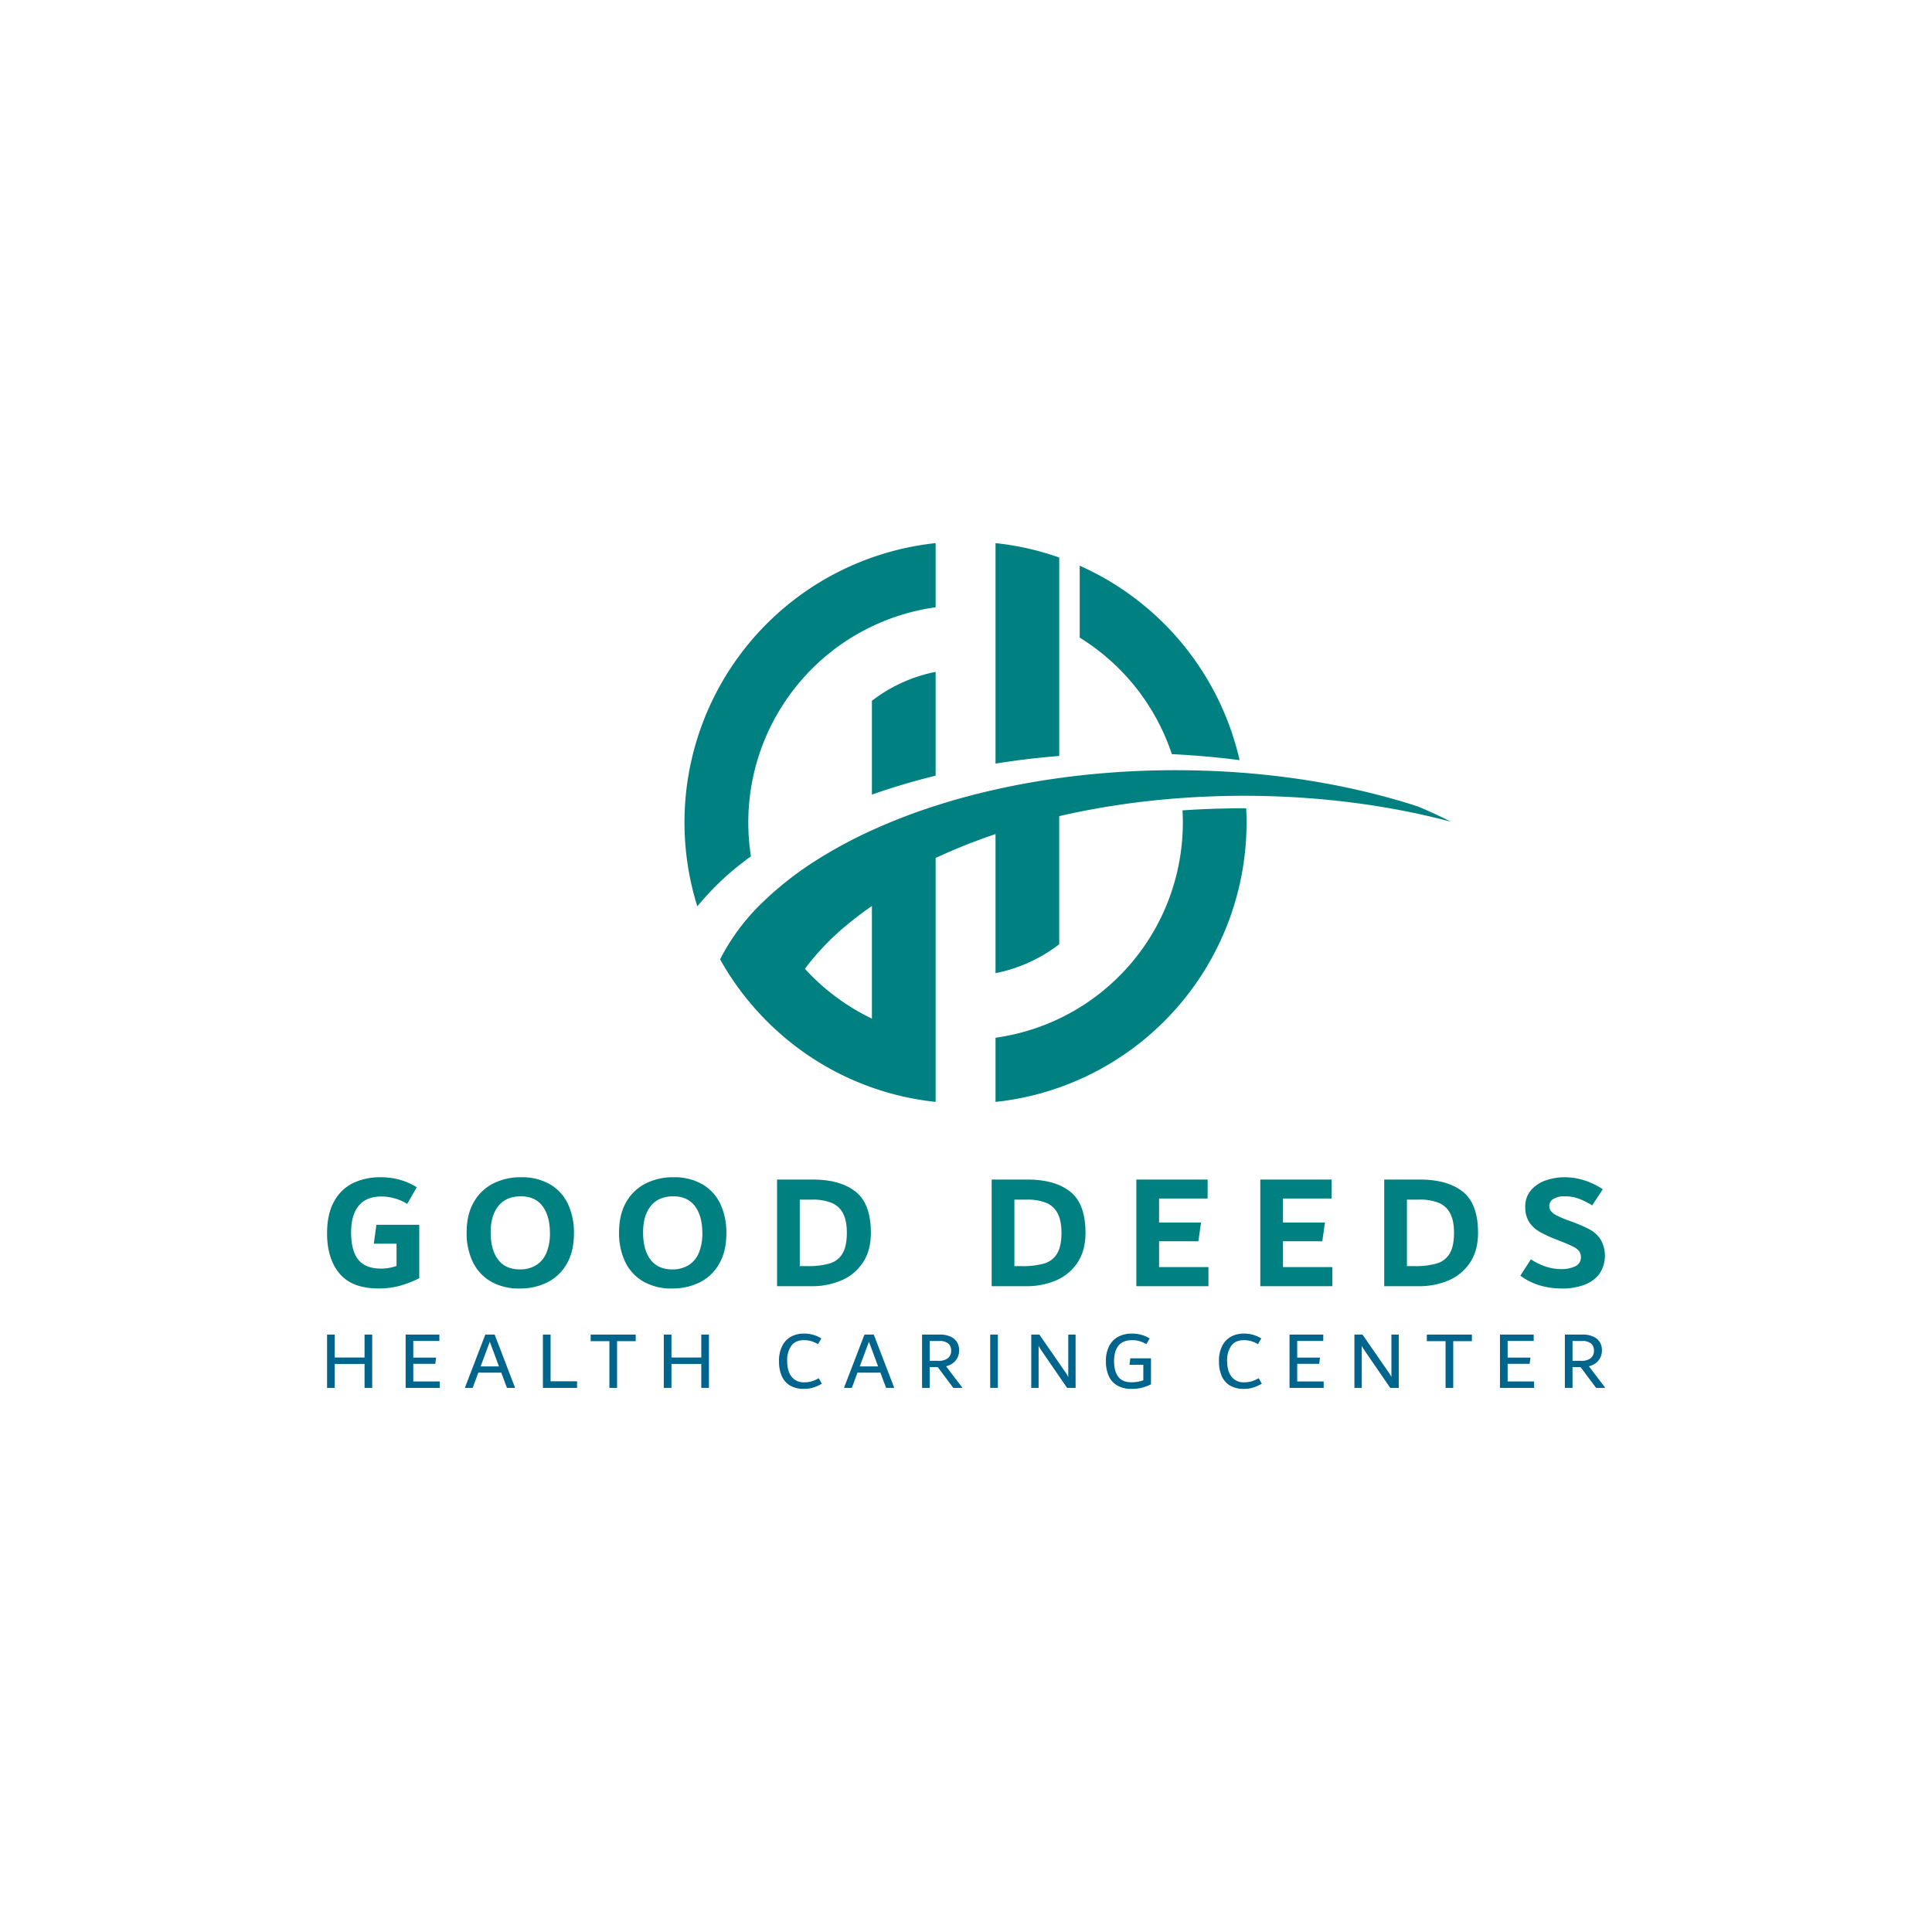 <svg id="Layer_1" data-name="Layer 1" xmlns="http://www.w3.org/2000/svg" viewBox="0 0 1000 1000"><defs><style>.cls-1{fill:teal;}.cls-2{fill:#00658c;}</style></defs><path class="cls-1" d="M548.255,288.578v102.7q-16.9,1.368-32.973,3.962V281.118A144.576,144.576,0,0,1,548.255,288.578Z"/><path class="cls-1" d="M484.271,347.758v53.733c-11.494,2.821-22.51,6.106-32.973,9.81V362.737A79.119,79.119,0,0,1,484.271,347.758Z"/><path class="cls-1" d="M733.937,417.448c-.006,0-.006-.006-.012-.006s-.012-.006-.018-.006-.011-.006-.017-.006-.012-.006-.018-.006-.012-.006-.018-.006c-27.3-8.879-58.061-14.943-90.921-17.458q-16.658-1.27-33.979-1.307H608.5q-17.062,0-33.526,1.237-8.151.609-16.121,1.5-5.343.6-10.6,1.325-16.993,2.34-32.973,5.935-16.118,3.612-31.011,8.4a300.081,300.081,0,0,0-32.973,12.7,237.044,237.044,0,0,0-28.609,15.415,171.5,171.5,0,0,0-27.656,21.579,110.959,110.959,0,0,0-22.315,29.793,145.949,145.949,0,0,0,27.944,35.622c.212.2.43.4.648.595a144.8,144.8,0,0,0,82.961,37.589V444.09a294.966,294.966,0,0,1,31.011-12.37v71.986a79.122,79.122,0,0,0,32.973-14.973v-66.3q5.236-1.211,10.6-2.291,9.759-1.969,19.9-3.485,15.978-2.394,32.773-3.6,15.852-1.147,32.3-1.154h.73c38.171.059,74.282,4.875,106.43,13.407Q742.81,421.158,733.937,417.448ZM451.3,527.234a112.822,112.822,0,0,1-34.686-25.8A133.809,133.809,0,0,1,439.628,477.7q5.511-4.514,11.67-8.75Z"/><path class="cls-1" d="M484.271,281.118v33.214a112.424,112.424,0,0,0-96.951,111.4,113.013,113.013,0,0,0,1.36,17.517,146.077,146.077,0,0,0-27.744,25.871,145.356,145.356,0,0,1,123.335-188Z"/><path class="cls-1" d="M641.614,393.448q-17.09-2.225-35.057-3.1a112.753,112.753,0,0,0-47.7-60.322V292.8A145.727,145.727,0,0,1,641.614,393.448Z"/><path class="cls-1" d="M645.212,425.732a145.454,145.454,0,0,1-86.359,132.932q-5.193,2.314-10.6,4.222a144.576,144.576,0,0,1-32.973,7.46V537.132a112.462,112.462,0,0,0,96.957-111.4q0-3.162-.177-6.283,15.315-1.059,31.177-1.071c.595,0,1.195,0,1.79.006Q645.215,422.03,645.212,425.732Z"/><path class="cls-1" d="M217,633.958v27.6a50.974,50.974,0,0,1-10.692,4.13,42.193,42.193,0,0,1-10.18,1.236q-13.888,0-20.362-7.71t-6.474-20.83q0-10.052,3.663-16.57a22.265,22.265,0,0,1,9.883-9.5,32.306,32.306,0,0,1,14.141-2.983,37.269,37.269,0,0,1,9.968,1.321,32.165,32.165,0,0,1,8.774,3.877l-4.952,8.6a25.754,25.754,0,0,0-13.239-3.834q-7.943,0-11.872,4.813t-3.928,13.759q0,9.458,3.687,14.1t11.67,4.643a23.118,23.118,0,0,0,8.156-1.364v-11.5H193.482l1.343-9.8Z"/><path class="cls-1" d="M254.01,663.265a23.43,23.43,0,0,1-9.328-10.181,34.343,34.343,0,0,1-3.151-15.122q0-9.54,3.832-15.974a24.03,24.03,0,0,1,10.181-9.541,31.627,31.627,0,0,1,14.1-3.11A28.994,28.994,0,0,1,284.68,613a23.2,23.2,0,0,1,9.287,10.181,34.77,34.77,0,0,1,3.109,15.121q0,9.541-3.792,15.974a23.736,23.736,0,0,1-10.138,9.541,31.611,31.611,0,0,1-14.1,3.11A28.982,28.982,0,0,1,254.01,663.265Zm23.6-8.477a13.624,13.624,0,0,0,5.283-6.475,25.853,25.853,0,0,0,1.747-9.925q0-9.029-3.834-14.1t-11.16-5.07q-7.666,0-11.672,4.983t-4,13.674q0,9.032,3.834,14.1t11.246,5.068A15.567,15.567,0,0,0,277.608,654.788Z"/><path class="cls-1" d="M332.9,663.265a23.43,23.43,0,0,1-9.328-10.181,34.343,34.343,0,0,1-3.151-15.122q0-9.54,3.832-15.974a24.03,24.03,0,0,1,10.181-9.541,31.627,31.627,0,0,1,14.1-3.11A28.994,28.994,0,0,1,363.567,613a23.189,23.189,0,0,1,9.286,10.181,34.755,34.755,0,0,1,3.11,15.121q0,9.541-3.792,15.974a23.736,23.736,0,0,1-10.138,9.541,31.614,31.614,0,0,1-14.1,3.11A28.982,28.982,0,0,1,332.9,663.265Zm23.6-8.477a13.624,13.624,0,0,0,5.283-6.475,25.853,25.853,0,0,0,1.747-9.925q0-9.029-3.834-14.1t-11.16-5.07q-7.666,0-11.672,4.983t-4,13.674q0,9.032,3.834,14.1t11.246,5.068A15.567,15.567,0,0,0,356.5,654.788Z"/><path class="cls-1" d="M442.838,616.792q7.924,6.262,7.923,21.341,0,9.2-4.174,15.419a24.973,24.973,0,0,1-11.117,9.2,38.354,38.354,0,0,1-15.292,2.981H402.2v-55.2h18.4Q434.917,610.531,442.838,616.792ZM429.52,653.935a11.446,11.446,0,0,0,6.581-5.153q2.221-3.749,2.222-10.649,0-6.39-2-10.137a11.69,11.69,0,0,0-5.914-5.41,25.4,25.4,0,0,0-9.87-1.662h-6.58v34.417h3.912A39.053,39.053,0,0,0,429.52,653.935Z"/><path class="cls-1" d="M553.927,616.792q7.924,6.262,7.923,21.341,0,9.2-4.174,15.419a24.973,24.973,0,0,1-11.117,9.2,38.354,38.354,0,0,1-15.292,2.981H513.291v-55.2h18.4Q546.006,610.531,553.927,616.792Zm-13.318,37.143a11.446,11.446,0,0,0,6.581-5.153q2.22-3.749,2.222-10.649,0-6.39-2-10.137a11.694,11.694,0,0,0-5.914-5.41,25.4,25.4,0,0,0-9.871-1.662h-6.579v34.417h3.912A39.053,39.053,0,0,0,540.609,653.935Z"/><path class="cls-1" d="M599.931,655.852h25.557v9.883H588.174v-55.2h36.889v9.8H599.931v12.437h21.725l-1.385,9.714h-20.34Z"/><path class="cls-1" d="M664.078,655.852h25.557v9.883H652.322v-55.2h36.889v9.8H664.078v12.437H685.8l-1.385,9.714h-20.34Z"/><path class="cls-1" d="M757.107,616.792q7.925,6.262,7.923,21.341,0,9.2-4.174,15.419a24.979,24.979,0,0,1-11.117,9.2,38.359,38.359,0,0,1-15.293,2.981H716.471v-55.2h18.4Q749.185,610.531,757.107,616.792Zm-13.318,37.143a11.449,11.449,0,0,0,6.581-5.153q2.22-3.749,2.222-10.649,0-6.39-2-10.137a11.7,11.7,0,0,0-5.914-5.41,25.4,25.4,0,0,0-9.871-1.662h-6.579v34.417h3.912A39.057,39.057,0,0,0,743.789,653.935Z"/><path class="cls-1" d="M786.924,660.282l5.453-8.433q7.922,5.028,15.5,5.026a15.83,15.83,0,0,0,7.624-1.534,4.951,4.951,0,0,0,2.77-4.6,5.172,5.172,0,0,0-.894-3.109,8.767,8.767,0,0,0-3.153-2.385q-2.259-1.15-6.772-2.94l-1.96-.766a62.256,62.256,0,0,1-8.776-4.089,15.48,15.48,0,0,1-5.281-5.026,14.146,14.146,0,0,1-1.96-7.753,12.742,12.742,0,0,1,2.983-8.647,17.419,17.419,0,0,1,7.666-5.07,30.339,30.339,0,0,1,9.968-1.619,33.088,33.088,0,0,1,9.839,1.577,37.449,37.449,0,0,1,9.67,4.642l-5.5,8.349a39.89,39.89,0,0,0-7.2-3.577,20.221,20.221,0,0,0-6.774-1.108,11.284,11.284,0,0,0-6.139,1.362,4.193,4.193,0,0,0-2.073,3.665,4.263,4.263,0,0,0,.846,2.6,8.868,8.868,0,0,0,3.049,2.3,57.5,57.5,0,0,0,6.352,2.685l1.863.681a75.279,75.279,0,0,1,8.765,3.834,15.9,15.9,0,0,1,5.634,5.111,16.867,16.867,0,0,1-.611,17.932,17.3,17.3,0,0,1-7.881,5.666,31.928,31.928,0,0,1-11.287,1.874Q795.868,666.928,786.924,660.282Z"/><path class="cls-2" d="M188.691,690.769h3.968v27.6h-3.968v-12.4H173.254v12.4h-3.967v-27.6h3.967v11.883h15.437Z"/><path class="cls-2" d="M213.917,715.048h13.712v3.322H209.95v-27.6h17.465v3.322h-13.5v8.6h11.816l-.432,3.238H213.917Z"/><path class="cls-2" d="M256.026,690.769l10.5,27.347v.254h-4.134l-2.926-7.881h-11.9l-2.893,7.881H240.7v-.254l10.5-27.347Zm-7.254,16.484h9.487l-4.735-12.779Z"/><path class="cls-2" d="M284.98,714.963h13.712v3.407H281.013v-27.6h3.967Z"/><path class="cls-2" d="M329.05,690.769v3.407h-9.659V718.37h-3.967V694.176h-9.7v-3.407Z"/><path class="cls-2" d="M362.986,690.769h3.967v27.6h-3.967v-12.4H347.549v12.4h-3.967v-27.6h3.967v11.883h15.437Z"/><path class="cls-2" d="M408.909,717.135a10.57,10.57,0,0,1-4.29-4.942,18.612,18.612,0,0,1-1.4-7.538,16.834,16.834,0,0,1,1.789-8.243,11.128,11.128,0,0,1,4.678-4.685,13.764,13.764,0,0,1,6.339-1.47,16.793,16.793,0,0,1,9.1,2.513l-1.727,2.982a13.425,13.425,0,0,0-7.2-2.087q-4.483,0-6.618,2.9a13.019,13.019,0,0,0-2.135,7.881q0,5.152,2.242,8.093a7.783,7.783,0,0,0,6.6,2.939,13.247,13.247,0,0,0,3.967-.554,17.507,17.507,0,0,0,3.538-1.576l1.595,2.855a22.3,22.3,0,0,1-4.464,2,16.052,16.052,0,0,1-4.808.681A13.7,13.7,0,0,1,408.909,717.135Z"/><path class="cls-2" d="M452.268,690.769l10.5,27.347v.254h-4.134l-2.927-7.881h-11.9l-2.894,7.881h-3.974v-.254l10.5-27.347Zm-7.253,16.484H454.5l-4.736-12.779Z"/><path class="cls-2" d="M498,718.116v.254h-4.57l-8.063-10.777h-4.141V718.37h-3.967v-27.6h9.1a13.408,13.408,0,0,1,5.541,1.022,7.524,7.524,0,0,1,3.4,2.853,7.883,7.883,0,0,1,1.144,4.26,8.635,8.635,0,0,1-.756,3.621,7.789,7.789,0,0,1-2.263,2.876,9.549,9.549,0,0,1-3.752,1.767Zm-16.774-13.761h4.529a7.488,7.488,0,0,0,4.894-1.383,4.791,4.791,0,0,0,1.659-3.9,4.551,4.551,0,0,0-1.53-3.7,6.875,6.875,0,0,0-4.5-1.278h-5.047Z"/><path class="cls-2" d="M512.528,718.37v-27.6H516.5v27.6Z"/><path class="cls-2" d="M556.728,690.769v27.6h-4.4L540.04,700.48l-.562-.81c-.058-.112-.237-.383-.538-.809s-.56-.823-.776-1.192-.41-.739-.582-1.108V718.37h-3.8v-27.6h4.183L550.6,709.042c.114.17.36.518.734,1.044s.689,1.008.947,1.449a11.2,11.2,0,0,1,.648,1.256V690.769Z"/><path class="cls-2" d="M595.752,703.078v13.46a27.4,27.4,0,0,1-4.787,1.768,21.153,21.153,0,0,1-5.218.576,14.262,14.262,0,0,1-7.589-1.832,10.8,10.8,0,0,1-4.356-5.027,18.555,18.555,0,0,1-1.379-7.411,16.478,16.478,0,0,1,1.81-8.157,11.2,11.2,0,0,1,4.831-4.707,14.885,14.885,0,0,1,6.683-1.491,18.574,18.574,0,0,1,5,.638,17.108,17.108,0,0,1,4.311,1.875l-1.724,2.982a14.833,14.833,0,0,0-3.3-1.512,13,13,0,0,0-3.988-.575q-4.875,0-7.136,2.875t-2.265,7.9q0,5.28,2.156,8.157t7.029,2.875a17.3,17.3,0,0,0,5.951-1.066V706.4h-7.158l.431-3.323Z"/><path class="cls-2" d="M636.628,717.135a10.581,10.581,0,0,1-4.29-4.942,18.629,18.629,0,0,1-1.4-7.538,16.833,16.833,0,0,1,1.79-8.243,11.122,11.122,0,0,1,4.678-4.685,13.762,13.762,0,0,1,6.339-1.47,16.793,16.793,0,0,1,9.1,2.513l-1.727,2.982a13.43,13.43,0,0,0-7.2-2.087q-4.485,0-6.618,2.9a13.019,13.019,0,0,0-2.135,7.881q0,5.152,2.242,8.093a7.782,7.782,0,0,0,6.6,2.939,13.247,13.247,0,0,0,3.967-.554,17.557,17.557,0,0,0,3.538-1.576L653.1,716.2a22.271,22.271,0,0,1-4.463,2,16.052,16.052,0,0,1-4.808.681A13.706,13.706,0,0,1,636.628,717.135Z"/><path class="cls-2" d="M671.427,715.048h13.712v3.322H667.46v-27.6h17.465v3.322h-13.5v8.6h11.816l-.432,3.238H671.427Z"/><path class="cls-2" d="M723.991,690.769v27.6h-4.4L707.3,700.48l-.561-.81c-.058-.112-.237-.383-.539-.809s-.559-.823-.775-1.192-.411-.739-.583-1.108V718.37h-3.8v-27.6h4.183l12.635,18.273q.171.255.733,1.044c.372.525.69,1.008.948,1.449a11.354,11.354,0,0,1,.647,1.256V690.769Z"/><path class="cls-2" d="M761.85,690.769v3.407h-9.659V718.37h-3.967V694.176h-9.7v-3.407Z"/><path class="cls-2" d="M780.349,715.048h13.712v3.322H776.382v-27.6h17.465v3.322h-13.5v8.6h11.815l-.431,3.238H780.349Z"/><path class="cls-2" d="M830.713,718.116v.254h-4.571l-8.062-10.777h-4.141V718.37h-3.967v-27.6h9.1a13.408,13.408,0,0,1,5.541,1.022,7.527,7.527,0,0,1,3.406,2.853,7.892,7.892,0,0,1,1.144,4.26,8.635,8.635,0,0,1-.757,3.621,7.778,7.778,0,0,1-2.263,2.876,9.537,9.537,0,0,1-3.751,1.767Zm-16.774-13.761h4.528a7.484,7.484,0,0,0,4.894-1.383,4.792,4.792,0,0,0,1.66-3.9,4.554,4.554,0,0,0-1.53-3.7,6.876,6.876,0,0,0-4.506-1.278h-5.046Z"/></svg>